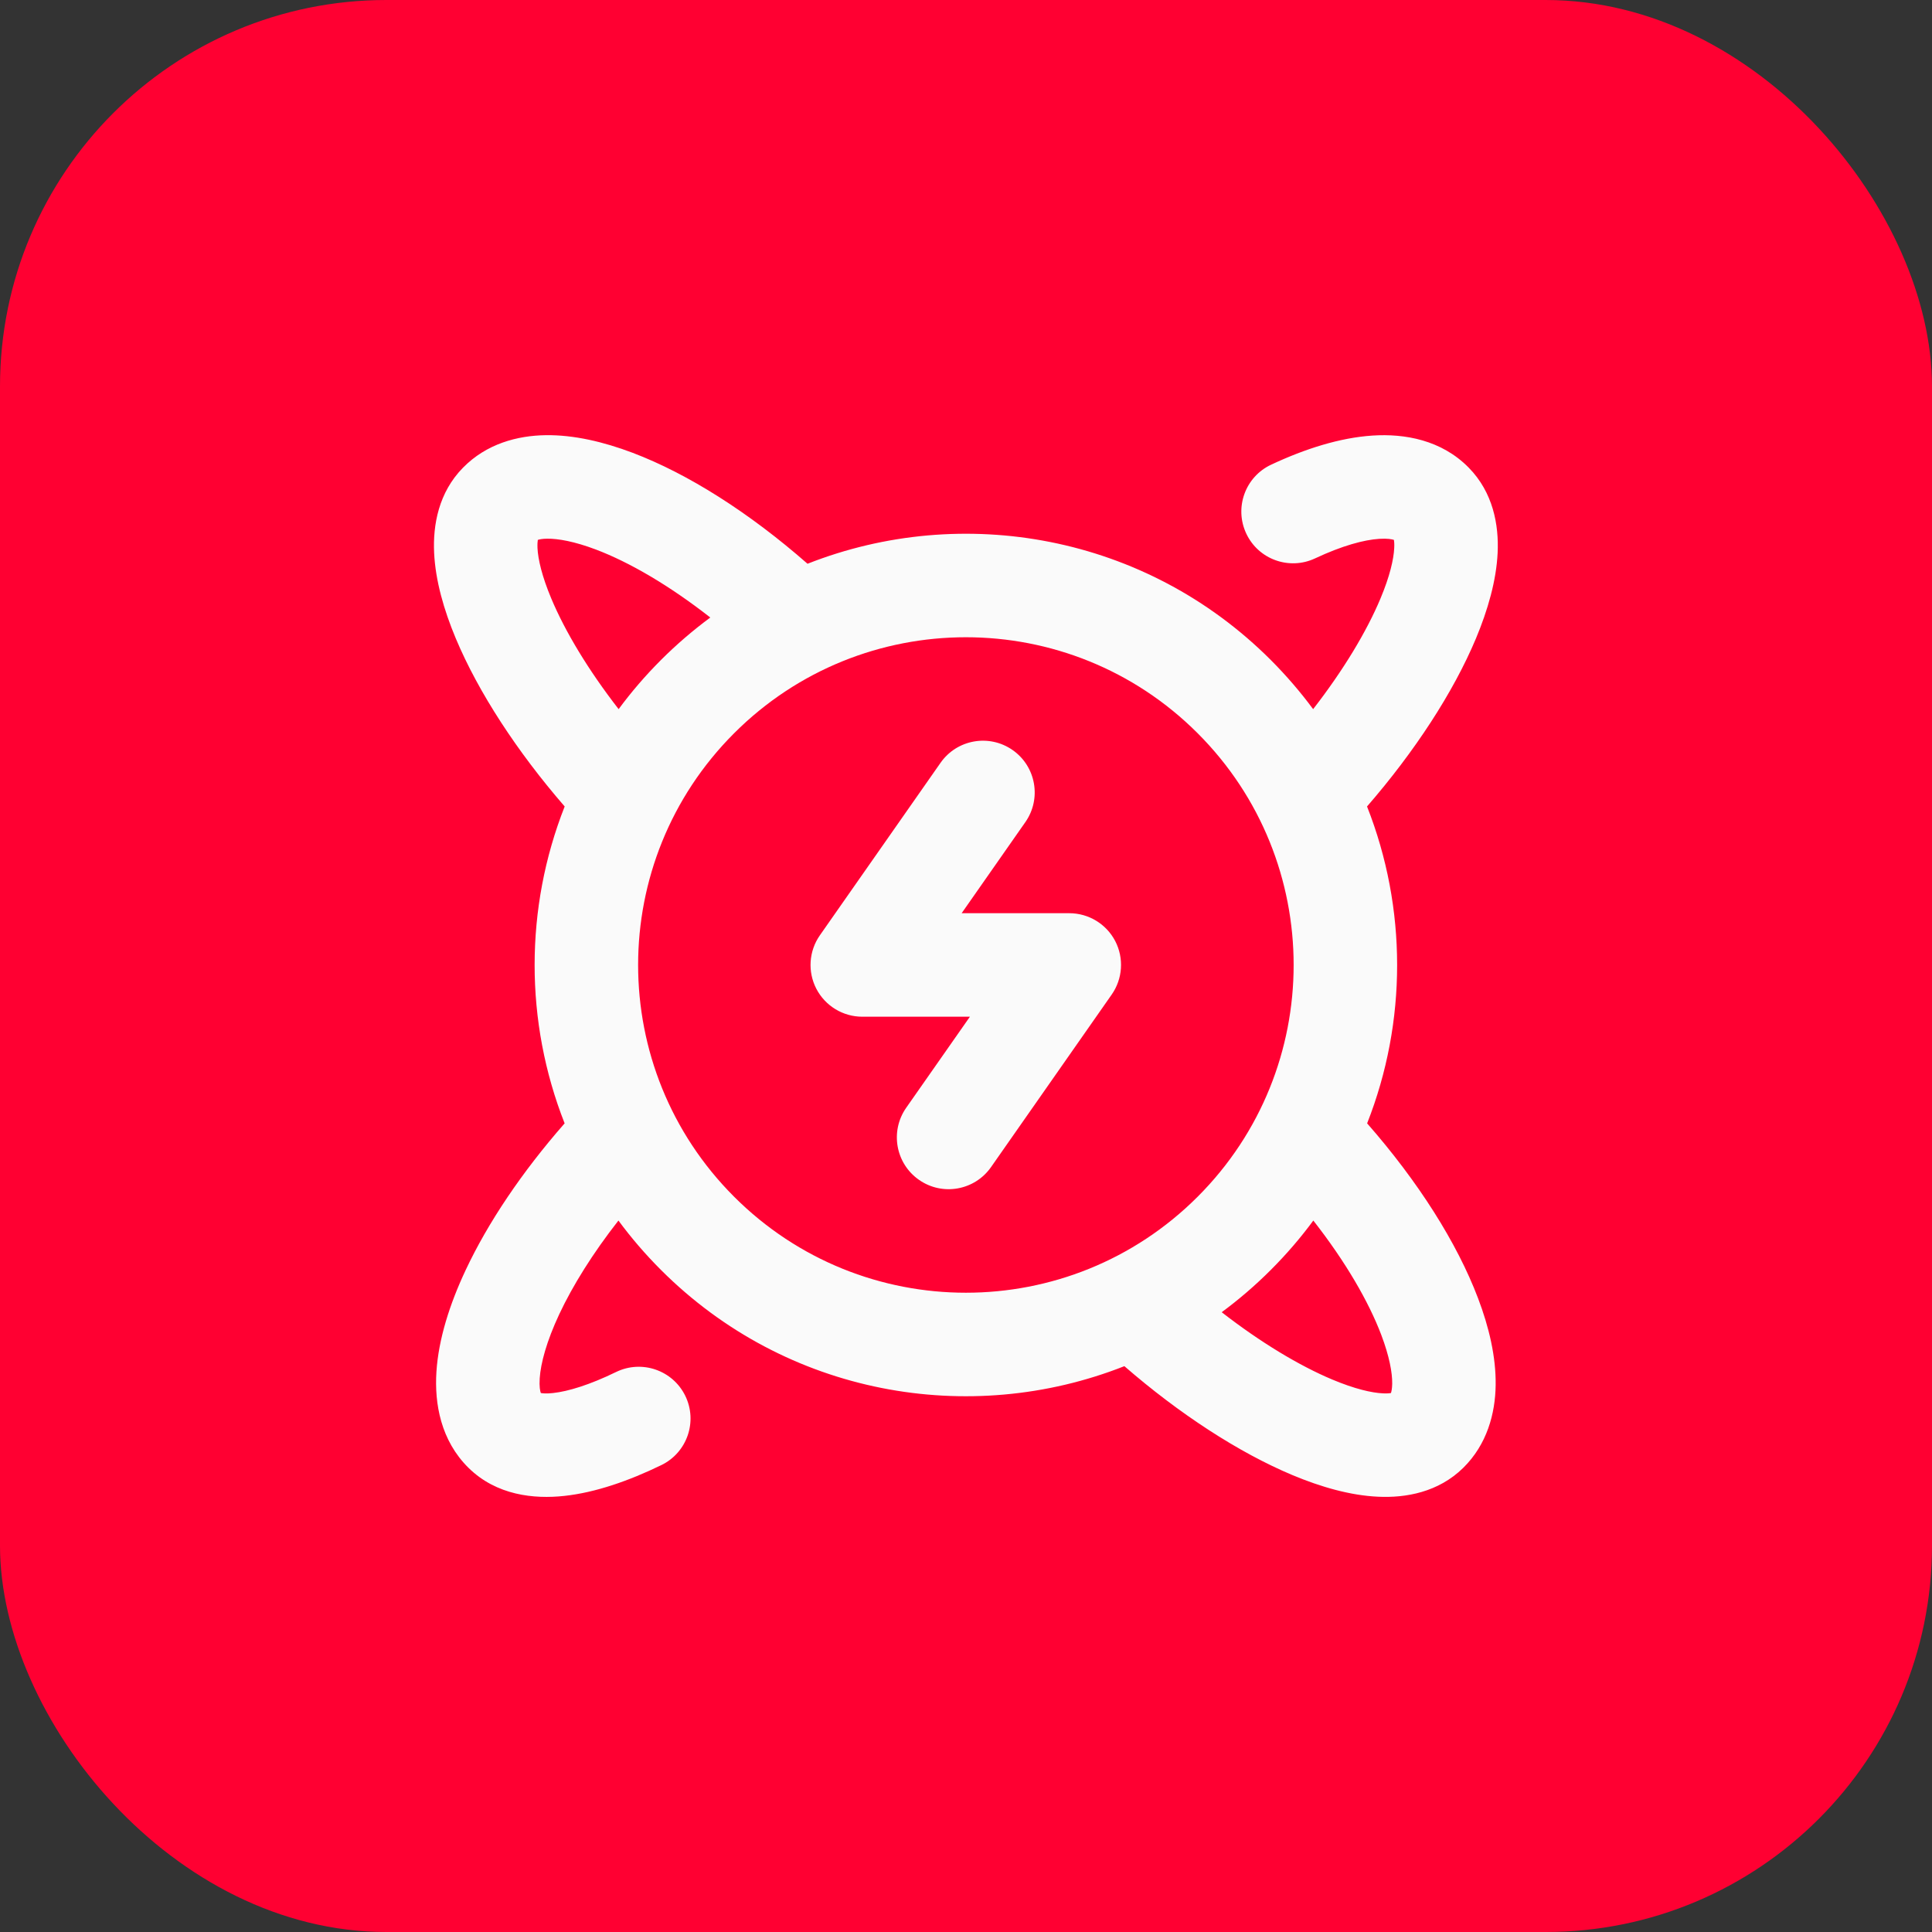 <svg width="40" height="40" viewBox="0 0 40 40" fill="none" xmlns="http://www.w3.org/2000/svg">
<rect x="0" y="0" width="40" height="40" fill="#333333" stroke="none"/>
<rect width="40" height="40" rx="8" fill="#FF0032"/>
<path fill-rule="evenodd" clip-rule="evenodd" d="M16.719 11.672C19.926 10.408 23.718 11.072 26.311 13.665C26.632 13.987 26.924 14.327 27.187 14.682C27.813 13.876 28.295 13.075 28.582 12.39C28.774 11.932 28.855 11.58 28.866 11.344C28.87 11.262 28.865 11.209 28.86 11.178C28.818 11.164 28.727 11.145 28.556 11.156C28.242 11.176 27.791 11.296 27.227 11.561C26.691 11.812 26.053 11.582 25.802 11.046C25.551 10.511 25.781 9.872 26.317 9.621C27.023 9.29 27.743 9.062 28.416 9.018C29.084 8.974 29.845 9.109 30.408 9.682C30.914 10.196 31.034 10.87 31.007 11.444C30.98 12.02 30.804 12.63 30.558 13.219C30.091 14.333 29.287 15.564 28.303 16.697C29.133 18.8 29.134 21.154 28.305 23.258C29.361 24.462 30.167 25.732 30.601 26.878C30.829 27.477 30.974 28.093 30.966 28.677C30.958 29.266 30.788 29.904 30.295 30.39C29.78 30.896 29.106 31.015 28.533 30.988C27.956 30.962 27.346 30.786 26.758 30.54C25.644 30.073 24.412 29.269 23.279 28.285C20.071 29.551 16.278 28.887 13.684 26.292C13.361 25.969 13.067 25.627 12.804 25.27C12.271 25.951 11.858 26.615 11.579 27.209C11.315 27.773 11.195 28.224 11.174 28.537C11.163 28.708 11.182 28.799 11.197 28.841C11.237 28.849 11.317 28.856 11.453 28.841C11.763 28.807 12.207 28.673 12.757 28.405C13.289 28.147 13.93 28.369 14.189 28.901C14.447 29.433 14.226 30.074 13.693 30.333C13.022 30.659 12.33 30.901 11.685 30.971C11.056 31.04 10.279 30.96 9.7 30.39C9.128 29.826 8.992 29.066 9.036 28.397C9.08 27.725 9.308 27.004 9.64 26.298C10.1 25.318 10.805 24.267 11.69 23.258C10.861 21.154 10.862 18.8 11.691 16.697C10.708 15.564 9.904 14.333 9.437 13.219C9.19 12.63 9.015 12.02 8.988 11.444C8.961 10.87 9.08 10.196 9.587 9.682C10.072 9.188 10.71 9.018 11.299 9.01C11.883 9.002 12.499 9.148 13.099 9.375C14.244 9.809 15.514 10.615 16.719 11.672ZM12.808 14.682C13.07 14.327 13.362 13.987 13.684 13.665C14.007 13.342 14.349 13.049 14.706 12.785C13.851 12.116 13.027 11.639 12.339 11.378C11.892 11.209 11.553 11.15 11.329 11.153C11.226 11.154 11.167 11.167 11.135 11.178C11.13 11.209 11.125 11.261 11.128 11.344C11.139 11.58 11.221 11.932 11.413 12.39C11.7 13.075 12.182 13.876 12.808 14.682ZM11.145 11.143C11.145 11.143 11.144 11.145 11.143 11.148C11.144 11.144 11.145 11.143 11.145 11.143ZM11.109 11.189C11.106 11.192 11.105 11.193 11.105 11.192C11.105 11.192 11.106 11.191 11.109 11.189ZM11.162 28.831C11.162 28.831 11.163 28.832 11.166 28.834C11.163 28.832 11.162 28.832 11.162 28.831ZM11.209 28.869C11.211 28.871 11.211 28.872 11.211 28.872C11.211 28.872 11.21 28.871 11.209 28.869ZM25.294 27.168C26.1 27.794 26.902 28.276 27.586 28.563C28.044 28.755 28.397 28.837 28.632 28.848C28.715 28.852 28.768 28.847 28.798 28.841C28.809 28.81 28.822 28.75 28.824 28.648C28.827 28.423 28.767 28.085 28.598 27.638C28.337 26.95 27.861 26.126 27.191 25.27C26.928 25.627 26.634 25.969 26.311 26.292C25.989 26.614 25.649 26.906 25.294 27.168ZM28.784 28.872C28.784 28.872 28.785 28.87 28.787 28.867C28.785 28.87 28.784 28.872 28.784 28.872ZM28.828 28.834C28.832 28.832 28.834 28.831 28.834 28.832C28.834 28.832 28.832 28.833 28.828 28.834ZM28.89 11.193C28.89 11.193 28.889 11.192 28.887 11.191C28.889 11.192 28.89 11.193 28.89 11.193ZM28.852 11.148C28.851 11.145 28.85 11.143 28.85 11.143C28.85 11.143 28.851 11.144 28.852 11.148ZM24.796 15.181C22.146 12.531 17.849 12.531 15.199 15.181C12.549 17.831 12.549 22.127 15.199 24.777C17.849 27.427 22.146 27.427 24.796 24.777C27.446 22.127 27.446 17.831 24.796 15.181ZM20.965 15.529C21.45 15.868 21.568 16.536 21.229 17.021L19.91 18.907L22.138 18.907C22.538 18.907 22.904 19.129 23.089 19.483C23.273 19.837 23.245 20.265 23.016 20.592L20.518 24.164C20.179 24.648 19.511 24.767 19.026 24.427C18.541 24.088 18.423 23.42 18.762 22.935L20.081 21.05L17.853 21.05C17.453 21.05 17.087 20.827 16.902 20.473C16.718 20.119 16.746 19.691 16.975 19.364L19.473 15.793C19.812 15.308 20.48 15.19 20.965 15.529Z" fill="#FAFAFA"/>
</svg>
